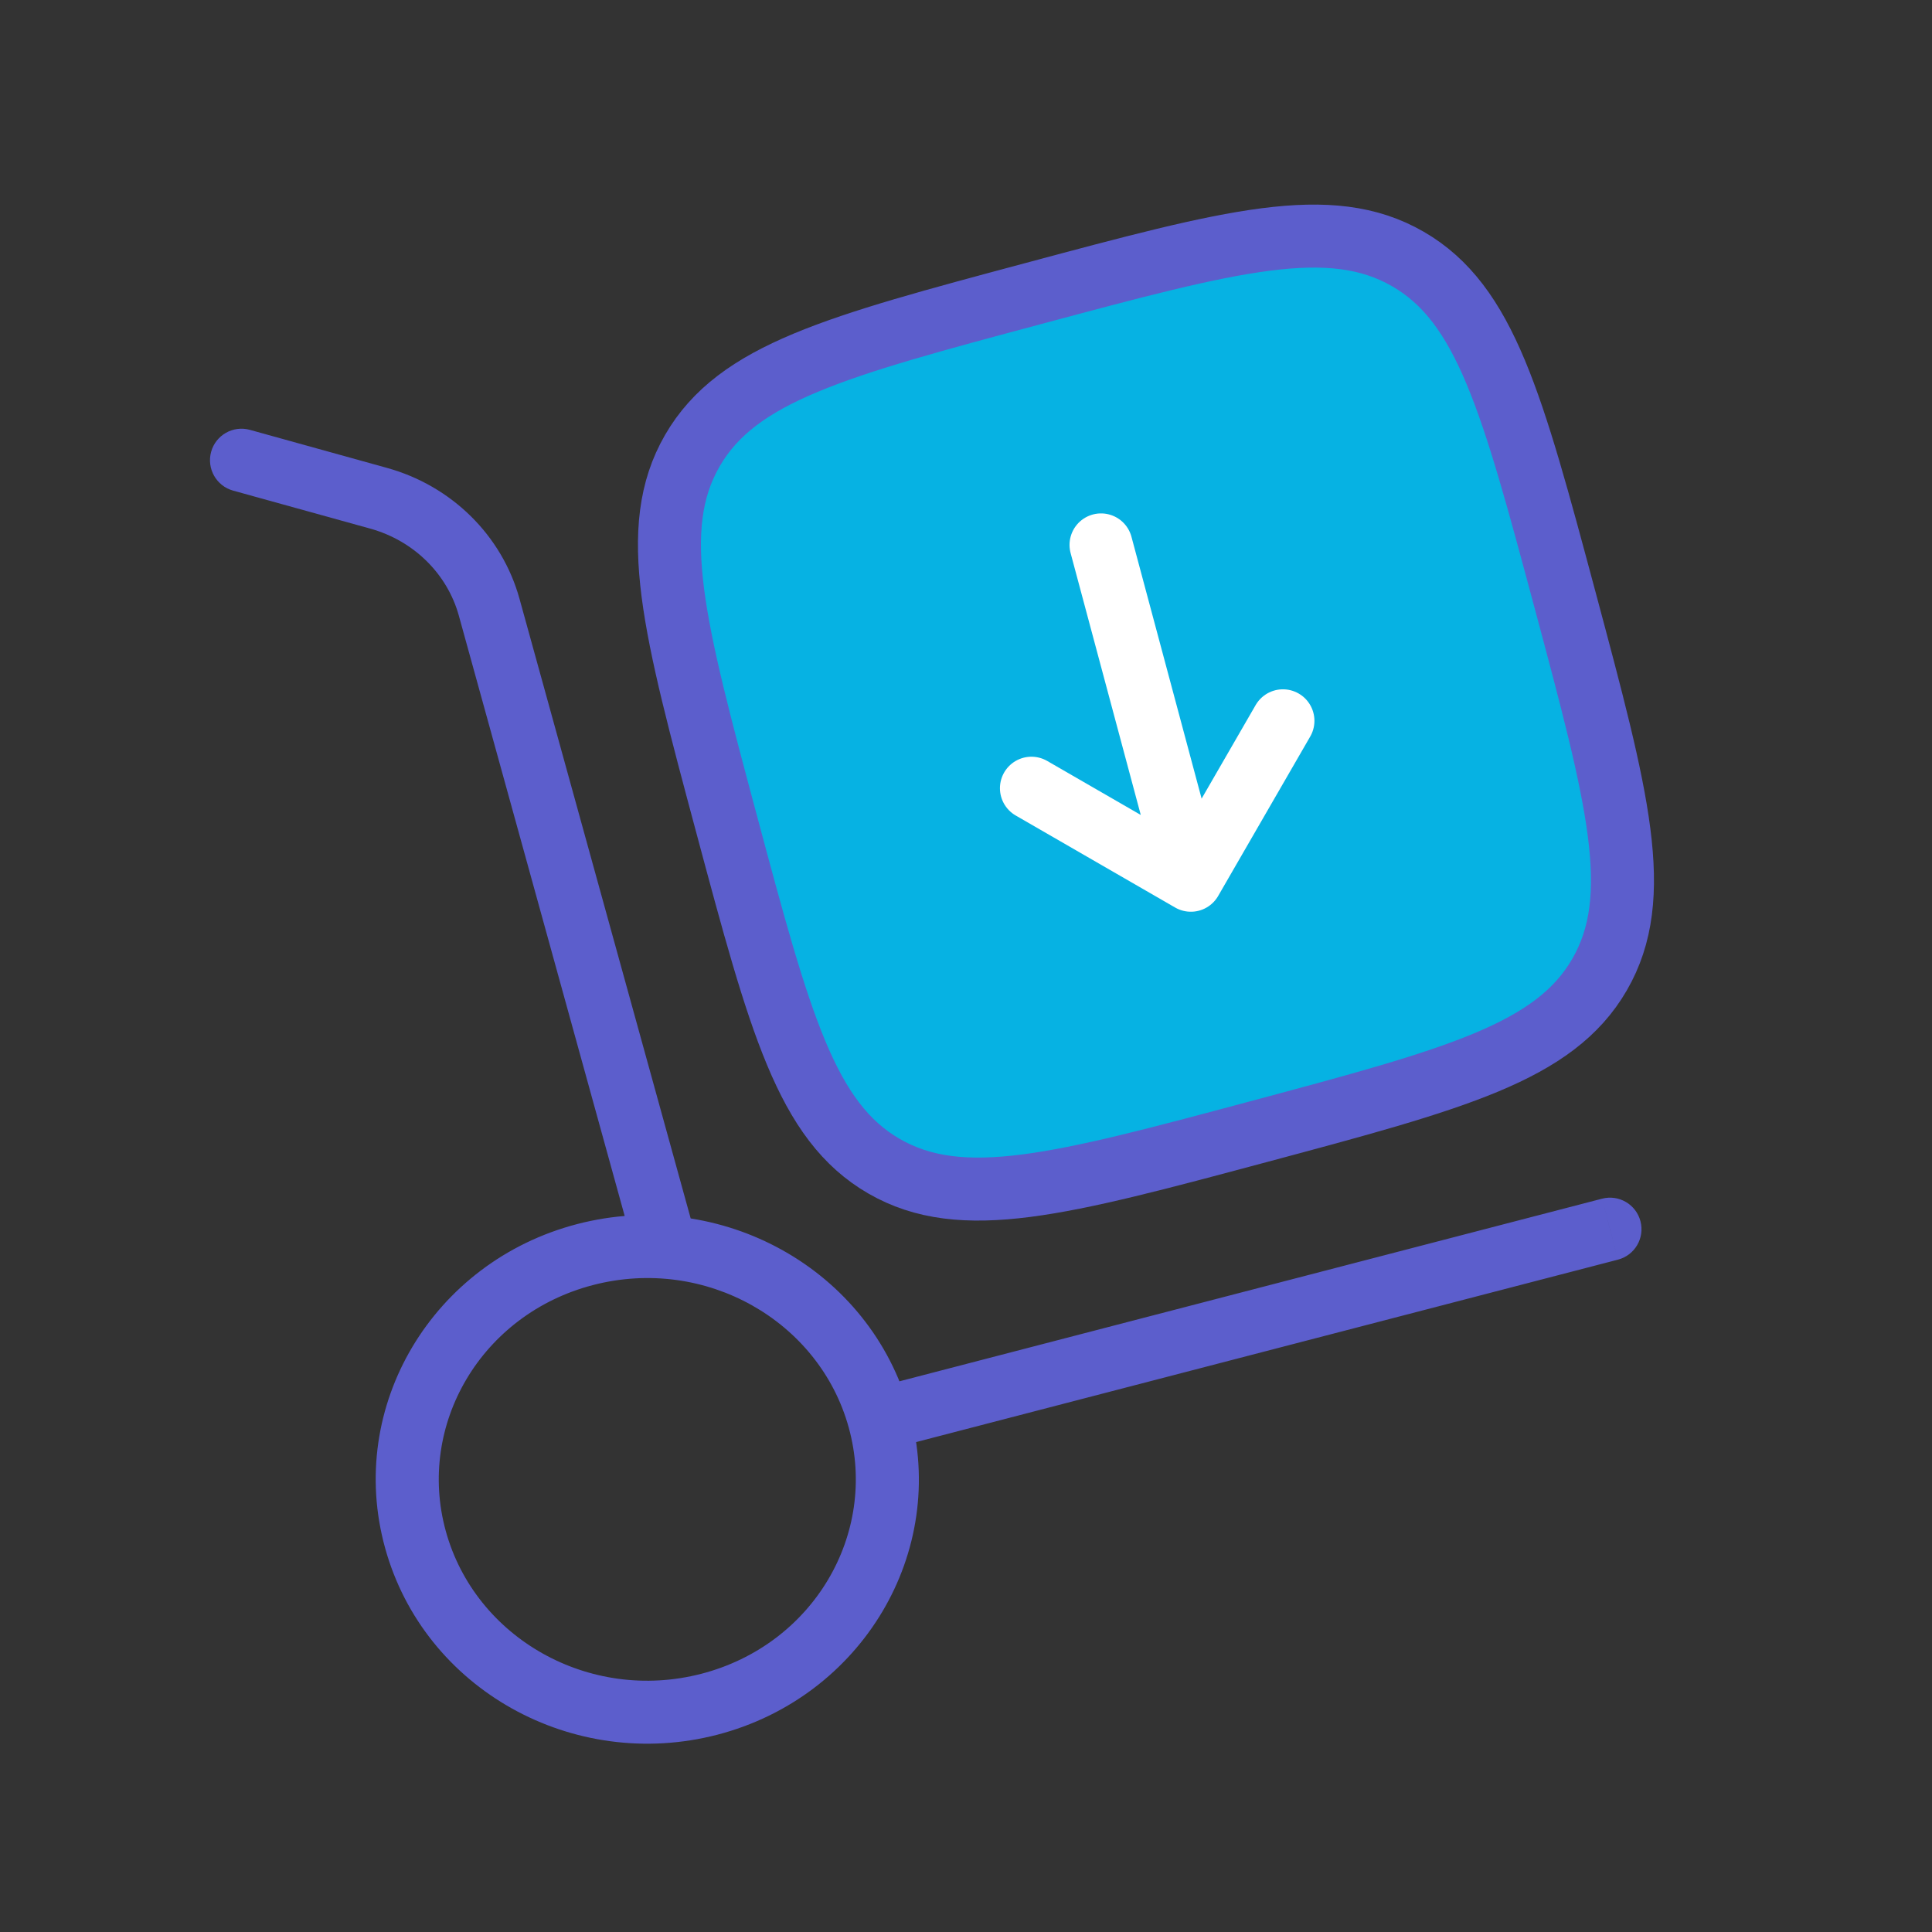 <svg width="46" height="46" viewBox="0 0 46 46" fill="none" xmlns="http://www.w3.org/2000/svg">
<rect x="0" y="0" width="46" height="46" fill="#333333" stroke="none"/>
<path d="M15.05 29.591C15.16 29.991 15.573 30.225 15.972 30.115C16.372 30.004 16.606 29.591 16.495 29.192L15.05 29.591ZM11.647 14.46L12.37 14.26L11.647 14.46ZM9.015 11.864L8.815 12.586V12.586L9.015 11.864ZM5.951 10.235C5.551 10.124 5.138 10.358 5.027 10.757C4.917 11.156 5.15 11.57 5.549 11.681L5.951 10.235ZM38.522 29.992C38.923 29.888 39.163 29.479 39.059 29.078C38.955 28.677 38.546 28.436 38.145 28.54L38.522 29.992ZM20.931 33.789L20.208 33.989C20.909 36.523 19.364 39.159 16.702 39.851L16.891 40.577L17.079 41.303C20.514 40.41 22.588 36.968 21.654 33.589L20.931 33.789ZM16.891 40.577L16.702 39.851C14.032 40.545 11.318 39.002 10.615 36.458L9.892 36.658L9.169 36.857C10.1 40.227 13.652 42.193 17.079 41.303L16.891 40.577ZM9.892 36.658L10.615 36.458C9.915 33.923 11.46 31.287 14.121 30.596L13.933 29.87L13.744 29.144C10.309 30.037 8.236 33.479 9.169 36.857L9.892 36.658ZM13.933 29.87L14.121 30.596C16.791 29.902 19.506 31.444 20.208 33.989L20.931 33.789L21.654 33.589C20.724 30.22 17.171 28.253 13.744 29.144L13.933 29.87ZM15.773 29.392L16.495 29.192L12.37 14.26L11.647 14.46L10.925 14.659L15.05 29.591L15.773 29.392ZM9.015 11.864L9.216 11.141L5.951 10.235L5.75 10.958L5.549 11.681L8.815 12.586L9.015 11.864ZM11.647 14.46L12.37 14.26C11.952 12.744 10.748 11.566 9.216 11.141L9.015 11.864L8.815 12.586C9.856 12.875 10.651 13.668 10.925 14.659L11.647 14.46ZM20.931 33.789L21.12 34.515L38.522 29.992L38.333 29.266L38.145 28.54L20.743 33.063L20.931 33.789Z" fill="#5C5ECC"/>
<path d="M17.305 19.64C16.044 14.936 15.414 12.584 16.484 10.731C17.554 8.877 19.906 8.247 24.611 6.987C29.315 5.726 31.668 5.096 33.521 6.166C35.374 7.235 36.004 9.588 37.265 14.292C38.525 18.997 39.156 21.349 38.086 23.202C37.016 25.055 34.663 25.686 29.959 26.946C25.254 28.207 22.902 28.837 21.049 27.767C19.196 26.697 18.566 24.345 17.305 19.64Z" fill="#06B2E3" stroke="#5C5ECC" stroke-width="1.5"/>
<path d="M26.215 12.974L28.354 20.958M28.354 20.958L30.546 17.162M28.354 20.958L24.558 18.767" stroke="white" stroke-width="1.5" stroke-linecap="round" stroke-linejoin="round"/>
</svg>

